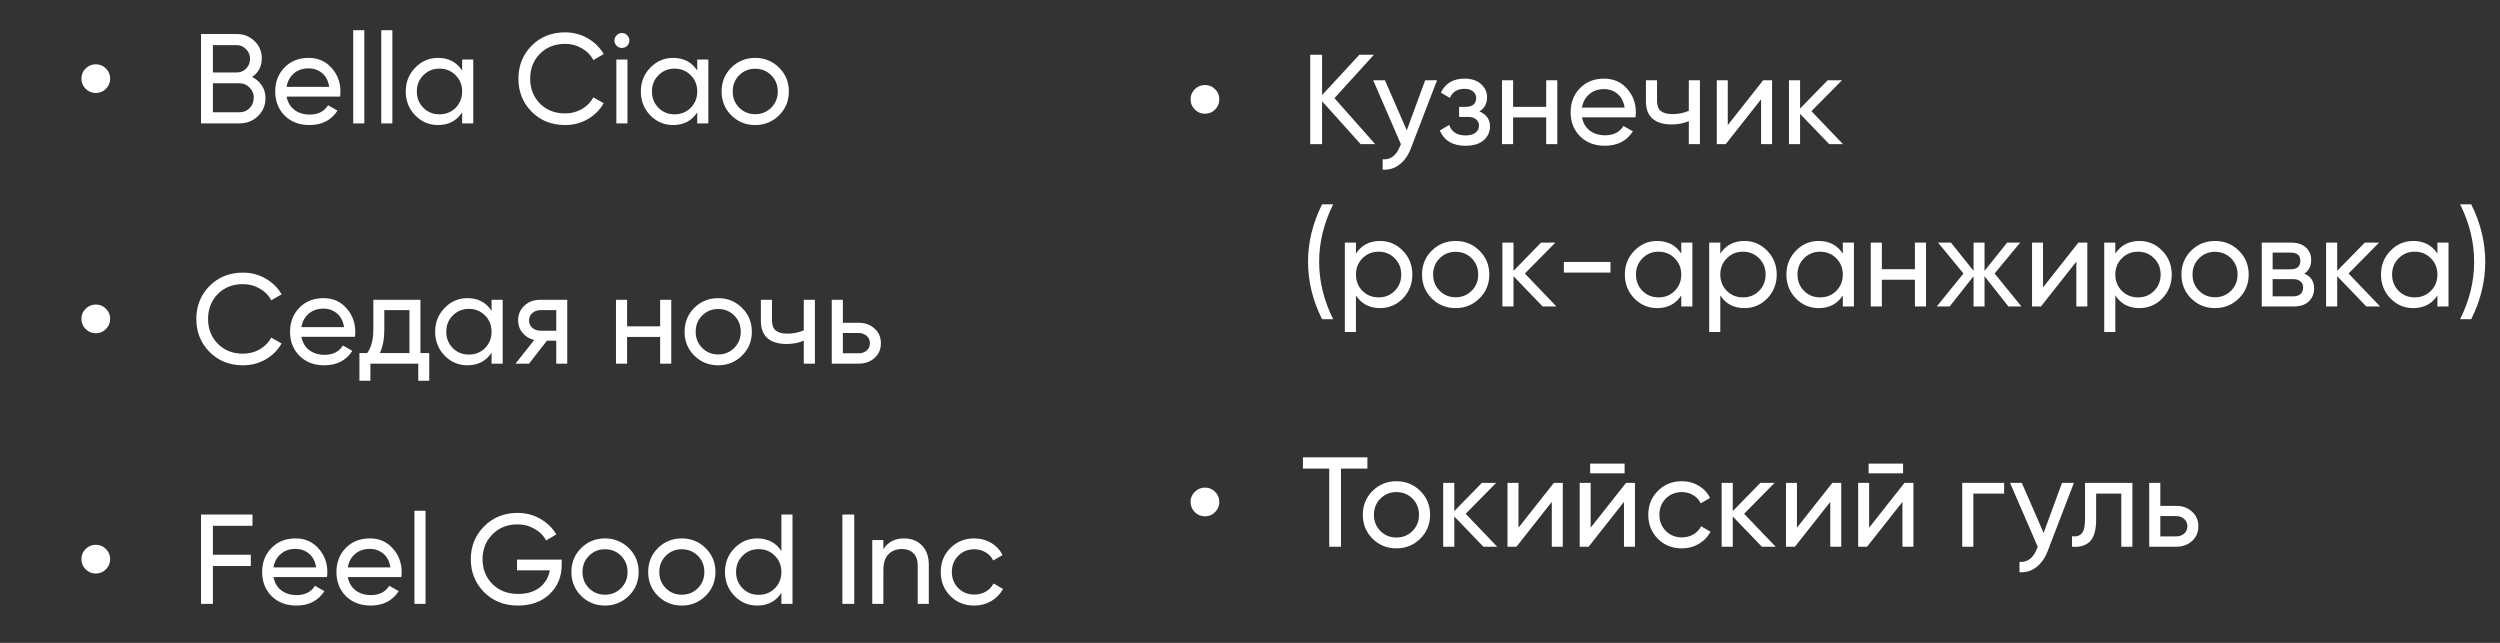 <?xml version="1.0" encoding="UTF-8"?> <svg xmlns="http://www.w3.org/2000/svg" width="385" height="99" viewBox="0 0 385 99" fill="none"><rect x="0" y="0" width="385" height="99" fill="#333333" stroke="none"/><path d="M16.312 13.673C15.893 14.105 15.375 14.322 14.759 14.322C14.144 14.322 13.619 14.105 13.187 13.673C12.755 13.24 12.538 12.716 12.538 12.1C12.538 11.484 12.755 10.967 13.187 10.547C13.619 10.115 14.144 9.899 14.759 9.899C15.375 9.899 15.893 10.115 16.312 10.547C16.745 10.967 16.961 11.484 16.961 12.1C16.961 12.716 16.745 13.24 16.312 13.673ZM38.823 11.864C39.452 12.166 39.95 12.598 40.317 13.162C40.697 13.725 40.887 14.374 40.887 15.108C40.887 16.209 40.5 17.133 39.727 17.88C38.954 18.627 38.011 19 36.897 19H30.96V5.24H36.464C37.539 5.24 38.45 5.6 39.197 6.321C39.944 7.042 40.317 7.933 40.317 8.994C40.317 10.213 39.819 11.17 38.823 11.864ZM36.464 6.95H32.788V11.157H36.464C37.041 11.157 37.526 10.954 37.919 10.547C38.312 10.141 38.508 9.643 38.508 9.053C38.508 8.477 38.305 7.985 37.899 7.579C37.506 7.16 37.028 6.95 36.464 6.95ZM36.897 17.29C37.513 17.29 38.03 17.074 38.45 16.641C38.869 16.209 39.078 15.678 39.078 15.049C39.078 14.433 38.862 13.909 38.43 13.476C38.011 13.044 37.499 12.828 36.897 12.828H32.788V17.29H36.897ZM44.134 14.872C44.304 15.75 44.704 16.431 45.333 16.916C45.975 17.401 46.761 17.644 47.692 17.644C48.989 17.644 49.933 17.165 50.522 16.209L51.977 17.034C51.02 18.515 49.579 19.256 47.652 19.256C46.093 19.256 44.822 18.771 43.839 17.801C42.869 16.818 42.384 15.58 42.384 14.086C42.384 12.605 42.862 11.373 43.819 10.39C44.776 9.407 46.014 8.916 47.534 8.916C48.976 8.916 50.149 9.427 51.053 10.449C51.97 11.458 52.429 12.677 52.429 14.105C52.429 14.354 52.409 14.61 52.37 14.872H44.134ZM47.534 10.528C46.617 10.528 45.857 10.79 45.254 11.314C44.651 11.825 44.278 12.513 44.134 13.378H50.699C50.555 12.448 50.188 11.74 49.598 11.255C49.009 10.77 48.321 10.528 47.534 10.528ZM54.395 19V4.65H56.105V19H54.395ZM58.714 19V4.65H60.424V19H58.714ZM71.171 9.171H72.882V19H71.171V17.309C70.32 18.607 69.081 19.256 67.456 19.256C66.08 19.256 64.907 18.758 63.938 17.762C62.968 16.753 62.483 15.527 62.483 14.086C62.483 12.644 62.968 11.425 63.938 10.43C64.907 9.42 66.08 8.916 67.456 8.916C69.081 8.916 70.32 9.565 71.171 10.862V9.171ZM67.672 17.604C68.668 17.604 69.501 17.27 70.169 16.602C70.837 15.92 71.171 15.082 71.171 14.086C71.171 13.09 70.837 12.258 70.169 11.589C69.501 10.908 68.668 10.567 67.672 10.567C66.69 10.567 65.864 10.908 65.196 11.589C64.527 12.258 64.193 13.09 64.193 14.086C64.193 15.082 64.527 15.92 65.196 16.602C65.864 17.27 66.69 17.604 67.672 17.604ZM87.031 19.256C84.947 19.256 83.224 18.567 81.861 17.192C80.511 15.816 79.837 14.125 79.837 12.12C79.837 10.115 80.511 8.424 81.861 7.048C83.224 5.672 84.947 4.984 87.031 4.984C88.289 4.984 89.442 5.286 90.491 5.889C91.552 6.491 92.378 7.304 92.968 8.326L91.375 9.25C90.982 8.49 90.392 7.887 89.606 7.442C88.833 6.983 87.975 6.754 87.031 6.754C85.445 6.754 84.148 7.265 83.139 8.287C82.143 9.309 81.645 10.587 81.645 12.12C81.645 13.64 82.143 14.911 83.139 15.934C84.148 16.956 85.445 17.467 87.031 17.467C87.975 17.467 88.833 17.244 89.606 16.798C90.392 16.34 90.982 15.737 91.375 14.99L92.968 15.894C92.391 16.916 91.572 17.735 90.51 18.351C89.449 18.954 88.289 19.256 87.031 19.256ZM95.784 7.383C95.456 7.383 95.181 7.271 94.958 7.048C94.735 6.826 94.624 6.557 94.624 6.242C94.624 5.928 94.735 5.659 94.958 5.437C95.181 5.201 95.456 5.083 95.784 5.083C96.098 5.083 96.367 5.201 96.59 5.437C96.812 5.659 96.924 5.928 96.924 6.242C96.924 6.557 96.812 6.826 96.59 7.048C96.367 7.271 96.098 7.383 95.784 7.383ZM94.919 19V9.171H96.629V19H94.919ZM107.376 9.171H109.086V19H107.376V17.309C106.524 18.607 105.286 19.256 103.661 19.256C102.285 19.256 101.112 18.758 100.142 17.762C99.172 16.753 98.688 15.527 98.688 14.086C98.688 12.644 99.172 11.425 100.142 10.43C101.112 9.42 102.285 8.916 103.661 8.916C105.286 8.916 106.524 9.565 107.376 10.862V9.171ZM103.877 17.604C104.873 17.604 105.705 17.27 106.373 16.602C107.042 15.92 107.376 15.082 107.376 14.086C107.376 13.09 107.042 12.258 106.373 11.589C105.705 10.908 104.873 10.567 103.877 10.567C102.894 10.567 102.069 10.908 101.4 11.589C100.732 12.258 100.398 13.09 100.398 14.086C100.398 15.082 100.732 15.92 101.4 16.602C102.069 17.27 102.894 17.604 103.877 17.604ZM119.973 17.762C118.964 18.758 117.738 19.256 116.297 19.256C114.855 19.256 113.63 18.758 112.621 17.762C111.625 16.766 111.127 15.54 111.127 14.086C111.127 12.631 111.625 11.406 112.621 10.41C113.63 9.414 114.855 8.916 116.297 8.916C117.738 8.916 118.964 9.414 119.973 10.41C120.982 11.406 121.486 12.631 121.486 14.086C121.486 15.54 120.982 16.766 119.973 17.762ZM116.297 17.585C117.28 17.585 118.105 17.25 118.774 16.582C119.442 15.914 119.776 15.082 119.776 14.086C119.776 13.09 119.442 12.258 118.774 11.589C118.105 10.921 117.28 10.587 116.297 10.587C115.327 10.587 114.508 10.921 113.84 11.589C113.171 12.258 112.837 13.09 112.837 14.086C112.837 15.082 113.171 15.914 113.84 16.582C114.508 17.25 115.327 17.585 116.297 17.585ZM16.312 50.673C15.893 51.105 15.375 51.322 14.759 51.322C14.144 51.322 13.619 51.105 13.187 50.673C12.755 50.24 12.538 49.716 12.538 49.1C12.538 48.484 12.755 47.967 13.187 47.547C13.619 47.115 14.144 46.899 14.759 46.899C15.375 46.899 15.893 47.115 16.312 47.547C16.745 47.967 16.961 48.484 16.961 49.1C16.961 49.716 16.745 50.24 16.312 50.673ZM37.427 56.255C35.344 56.255 33.62 55.568 32.258 54.191C30.908 52.816 30.233 51.125 30.233 49.12C30.233 47.115 30.908 45.424 32.258 44.048C33.62 42.672 35.344 41.984 37.427 41.984C38.685 41.984 39.839 42.286 40.887 42.889C41.949 43.492 42.774 44.304 43.364 45.326L41.772 46.25C41.378 45.49 40.789 44.887 40.002 44.442C39.229 43.983 38.371 43.754 37.427 43.754C35.842 43.754 34.544 44.265 33.535 45.287C32.539 46.309 32.041 47.587 32.041 49.12C32.041 50.64 32.539 51.911 33.535 52.934C34.544 53.956 35.842 54.467 37.427 54.467C38.371 54.467 39.229 54.244 40.002 53.798C40.789 53.34 41.378 52.737 41.772 51.99L43.364 52.894C42.787 53.916 41.968 54.735 40.907 55.351C39.845 55.954 38.685 56.255 37.427 56.255ZM46.418 51.872C46.588 52.75 46.988 53.431 47.617 53.916C48.259 54.401 49.046 54.644 49.976 54.644C51.273 54.644 52.217 54.165 52.807 53.209L54.261 54.034C53.305 55.515 51.863 56.255 49.937 56.255C48.377 56.255 47.106 55.771 46.123 54.801C45.153 53.818 44.669 52.58 44.669 51.086C44.669 49.605 45.147 48.373 46.103 47.39C47.06 46.407 48.299 45.916 49.819 45.916C51.26 45.916 52.433 46.427 53.337 47.449C54.255 48.458 54.713 49.677 54.713 51.105C54.713 51.354 54.694 51.61 54.654 51.872H46.418ZM49.819 47.528C48.901 47.528 48.141 47.79 47.538 48.314C46.936 48.825 46.562 49.513 46.418 50.378H52.984C52.839 49.448 52.472 48.74 51.883 48.255C51.293 47.77 50.605 47.528 49.819 47.528ZM64.748 54.368H66.104V58.634H64.414V56H57.042V58.634H55.352V54.368H56.551C57.18 53.504 57.494 52.291 57.494 50.732V46.171H64.748V54.368ZM58.497 54.368H63.057V47.764H59.185V50.732C59.185 52.2 58.956 53.412 58.497 54.368ZM75.702 46.171H77.412V56H75.702V54.309C74.85 55.607 73.612 56.255 71.987 56.255C70.611 56.255 69.438 55.758 68.468 54.762C67.498 53.752 67.013 52.527 67.013 51.086C67.013 49.644 67.498 48.425 68.468 47.429C69.438 46.42 70.611 45.916 71.987 45.916C73.612 45.916 74.85 46.565 75.702 47.862V46.171ZM72.203 54.604C73.199 54.604 74.031 54.27 74.699 53.602C75.368 52.92 75.702 52.082 75.702 51.086C75.702 50.09 75.368 49.258 74.699 48.589C74.031 47.908 73.199 47.567 72.203 47.567C71.22 47.567 70.394 47.908 69.726 48.589C69.058 49.258 68.724 50.09 68.724 51.086C68.724 52.082 69.058 52.92 69.726 53.602C70.394 54.27 71.22 54.604 72.203 54.604ZM87.355 46.171V56H85.664V52.462H84.229L81.477 56H79.394L82.264 52.363C81.53 52.18 80.933 51.813 80.475 51.263C80.016 50.712 79.787 50.07 79.787 49.336C79.787 48.432 80.108 47.678 80.75 47.076C81.392 46.473 82.198 46.171 83.168 46.171H87.355ZM83.227 50.928H85.664V47.764H83.227C82.742 47.764 82.329 47.908 81.988 48.196C81.648 48.484 81.477 48.871 81.477 49.356C81.477 49.828 81.648 50.208 81.988 50.496C82.329 50.784 82.742 50.928 83.227 50.928ZM101.663 46.171H103.373V56H101.663V51.892H96.571V56H94.861V46.171H96.571V50.26H101.663V46.171ZM114.271 54.762C113.262 55.758 112.037 56.255 110.595 56.255C109.154 56.255 107.929 55.758 106.919 54.762C105.923 53.766 105.425 52.54 105.425 51.086C105.425 49.631 105.923 48.406 106.919 47.41C107.929 46.414 109.154 45.916 110.595 45.916C112.037 45.916 113.262 46.414 114.271 47.41C115.28 48.406 115.785 49.631 115.785 51.086C115.785 52.54 115.28 53.766 114.271 54.762ZM110.595 54.585C111.578 54.585 112.404 54.251 113.072 53.582C113.74 52.914 114.075 52.082 114.075 51.086C114.075 50.09 113.74 49.258 113.072 48.589C112.404 47.921 111.578 47.587 110.595 47.587C109.626 47.587 108.807 47.921 108.138 48.589C107.47 49.258 107.136 50.09 107.136 51.086C107.136 52.082 107.47 52.914 108.138 53.582C108.807 54.251 109.626 54.585 110.595 54.585ZM123.782 46.171H125.492V56H123.782V52.462C122.996 52.802 122.111 52.973 121.128 52.973C119.87 52.973 118.894 52.678 118.199 52.088C117.518 51.485 117.177 50.601 117.177 49.434V46.171H118.887V49.336C118.887 50.07 119.084 50.594 119.477 50.909C119.883 51.223 120.473 51.381 121.246 51.381C122.176 51.381 123.022 51.21 123.782 50.87V46.171ZM132.238 49.71C133.221 49.71 134.033 50.005 134.675 50.594C135.331 51.171 135.658 51.924 135.658 52.855C135.658 53.785 135.331 54.545 134.675 55.135C134.033 55.712 133.221 56 132.238 56H128.09V46.171H129.8V49.71H132.238ZM132.238 54.408C132.723 54.408 133.129 54.27 133.457 53.995C133.797 53.707 133.968 53.327 133.968 52.855C133.968 52.383 133.797 52.003 133.457 51.715C133.129 51.426 132.723 51.282 132.238 51.282H129.8V54.408H132.238ZM16.312 87.673C15.893 88.105 15.375 88.322 14.759 88.322C14.144 88.322 13.619 88.105 13.187 87.673C12.755 87.24 12.538 86.716 12.538 86.1C12.538 85.484 12.755 84.967 13.187 84.547C13.619 84.115 14.144 83.899 14.759 83.899C15.375 83.899 15.893 84.115 16.312 84.547C16.745 84.967 16.961 85.484 16.961 86.1C16.961 86.716 16.745 87.24 16.312 87.673ZM38.882 80.97H32.788V85.432H38.626V87.162H32.788V93H30.96V79.24H38.882V80.97ZM42.118 88.872C42.288 89.75 42.688 90.431 43.317 90.916C43.959 91.401 44.746 91.644 45.676 91.644C46.973 91.644 47.917 91.165 48.507 90.209L49.961 91.034C49.005 92.515 47.563 93.255 45.637 93.255C44.077 93.255 42.806 92.771 41.823 91.801C40.853 90.818 40.369 89.58 40.369 88.086C40.369 86.605 40.847 85.373 41.803 84.39C42.76 83.407 43.999 82.916 45.519 82.916C46.96 82.916 48.133 83.427 49.037 84.449C49.955 85.458 50.413 86.677 50.413 88.105C50.413 88.354 50.394 88.61 50.354 88.872H42.118ZM45.519 84.528C44.601 84.528 43.841 84.79 43.239 85.314C42.636 85.825 42.262 86.513 42.118 87.378H48.684C48.539 86.448 48.172 85.74 47.583 85.255C46.993 84.77 46.305 84.528 45.519 84.528ZM53.559 88.872C53.73 89.75 54.129 90.431 54.758 90.916C55.4 91.401 56.187 91.644 57.117 91.644C58.414 91.644 59.358 91.165 59.948 90.209L61.402 91.034C60.446 92.515 59.004 93.255 57.078 93.255C55.518 93.255 54.247 92.771 53.264 91.801C52.294 90.818 51.81 89.58 51.81 88.086C51.81 86.605 52.288 85.373 53.245 84.39C54.201 83.407 55.44 82.916 56.96 82.916C58.401 82.916 59.574 83.427 60.478 84.449C61.396 85.458 61.855 86.677 61.855 88.105C61.855 88.354 61.835 88.61 61.795 88.872H53.559ZM56.96 84.528C56.042 84.528 55.282 84.79 54.68 85.314C54.077 85.825 53.703 86.513 53.559 87.378H60.125C59.98 86.448 59.614 85.74 59.024 85.255C58.434 84.77 57.746 84.528 56.96 84.528ZM63.82 93V78.65H65.531V93H63.82ZM86.499 86.179V87.004C86.499 88.8 85.883 90.294 84.652 91.486C83.42 92.666 81.788 93.255 79.757 93.255C77.66 93.255 75.924 92.567 74.548 91.192C73.185 89.802 72.504 88.112 72.504 86.12C72.504 84.128 73.185 82.444 74.548 81.068C75.924 79.679 77.647 78.984 79.718 78.984C80.989 78.984 82.155 79.292 83.217 79.908C84.278 80.511 85.097 81.311 85.674 82.306L84.101 83.23C83.708 82.483 83.112 81.887 82.312 81.442C81.526 80.983 80.655 80.754 79.698 80.754C78.126 80.754 76.835 81.271 75.826 82.306C74.817 83.329 74.312 84.6 74.312 86.12C74.312 87.64 74.817 88.911 75.826 89.933C76.848 90.956 78.165 91.467 79.777 91.467C81.153 91.467 82.267 91.133 83.118 90.464C83.97 89.783 84.488 88.905 84.671 87.83H79.619V86.179H86.499ZM96.841 91.762C95.832 92.758 94.606 93.255 93.165 93.255C91.723 93.255 90.498 92.758 89.489 91.762C88.493 90.766 87.995 89.54 87.995 88.086C87.995 86.631 88.493 85.406 89.489 84.41C90.498 83.414 91.723 82.916 93.165 82.916C94.606 82.916 95.832 83.414 96.841 84.41C97.85 85.406 98.354 86.631 98.354 88.086C98.354 89.54 97.85 90.766 96.841 91.762ZM93.165 91.585C94.148 91.585 94.973 91.251 95.642 90.582C96.31 89.914 96.644 89.082 96.644 88.086C96.644 87.09 96.31 86.258 95.642 85.589C94.973 84.921 94.148 84.587 93.165 84.587C92.195 84.587 91.376 84.921 90.708 85.589C90.039 86.258 89.705 87.09 89.705 88.086C89.705 89.082 90.039 89.914 90.708 90.582C91.376 91.251 92.195 91.585 93.165 91.585ZM108.666 91.762C107.657 92.758 106.431 93.255 104.99 93.255C103.548 93.255 102.323 92.758 101.314 91.762C100.318 90.766 99.82 89.54 99.82 88.086C99.82 86.631 100.318 85.406 101.314 84.41C102.323 83.414 103.548 82.916 104.99 82.916C106.431 82.916 107.657 83.414 108.666 84.41C109.675 85.406 110.179 86.631 110.179 88.086C110.179 89.54 109.675 90.766 108.666 91.762ZM104.99 91.585C105.973 91.585 106.798 91.251 107.467 90.582C108.135 89.914 108.469 89.082 108.469 88.086C108.469 87.09 108.135 86.258 107.467 85.589C106.798 84.921 105.973 84.587 104.99 84.587C104.02 84.587 103.201 84.921 102.533 85.589C101.864 86.258 101.53 87.09 101.53 88.086C101.53 89.082 101.864 89.914 102.533 90.582C103.201 91.251 104.02 91.585 104.99 91.585ZM120.334 79.24H122.044V93H120.334V91.309C119.482 92.607 118.243 93.255 116.618 93.255C115.242 93.255 114.07 92.758 113.1 91.762C112.13 90.752 111.645 89.527 111.645 88.086C111.645 86.644 112.13 85.425 113.1 84.43C114.07 83.42 115.242 82.916 116.618 82.916C118.243 82.916 119.482 83.564 120.334 84.862V79.24ZM116.835 91.604C117.831 91.604 118.663 91.27 119.331 90.602C119.999 89.92 120.334 89.082 120.334 88.086C120.334 87.09 119.999 86.258 119.331 85.589C118.663 84.908 117.831 84.567 116.835 84.567C115.852 84.567 115.026 84.908 114.358 85.589C113.69 86.258 113.355 87.09 113.355 88.086C113.355 89.082 113.69 89.92 114.358 90.602C115.026 91.27 115.852 91.604 116.835 91.604ZM129.726 79.24H131.554V93H129.726V79.24ZM139.224 82.916C140.377 82.916 141.301 83.283 141.995 84.017C142.69 84.737 143.037 85.72 143.037 86.965V93H141.327V87.064C141.327 86.264 141.111 85.648 140.678 85.216C140.246 84.77 139.65 84.547 138.89 84.547C138.038 84.547 137.35 84.816 136.826 85.353C136.301 85.877 136.039 86.69 136.039 87.791V93H134.329V83.171H136.039V84.587C136.734 83.473 137.795 82.916 139.224 82.916ZM150.044 93.255C148.563 93.255 147.331 92.764 146.349 91.781C145.366 90.785 144.874 89.553 144.874 88.086C144.874 86.618 145.366 85.393 146.349 84.41C147.331 83.414 148.563 82.916 150.044 82.916C151.014 82.916 151.885 83.152 152.659 83.624C153.432 84.082 154.008 84.705 154.388 85.491L152.953 86.317C152.704 85.792 152.318 85.373 151.794 85.058C151.283 84.744 150.699 84.587 150.044 84.587C149.061 84.587 148.236 84.921 147.567 85.589C146.912 86.258 146.584 87.09 146.584 88.086C146.584 89.069 146.912 89.894 147.567 90.562C148.236 91.231 149.061 91.565 150.044 91.565C150.699 91.565 151.289 91.414 151.813 91.113C152.337 90.798 152.737 90.379 153.012 89.855L154.467 90.7C154.048 91.473 153.445 92.096 152.659 92.567C151.872 93.026 151.001 93.255 150.044 93.255Z" fill="white"></path><path d="M187.124 16.866C186.705 17.298 186.187 17.515 185.572 17.515C184.956 17.515 184.431 17.298 183.999 16.866C183.566 16.433 183.35 15.909 183.35 15.293C183.35 14.677 183.566 14.16 183.999 13.74C184.431 13.308 184.956 13.092 185.572 13.092C186.187 13.092 186.705 13.308 187.124 13.74C187.557 14.16 187.773 14.677 187.773 15.293C187.773 15.909 187.557 16.433 187.124 16.866ZM211.778 22.193H209.537L203.6 15.588V22.193H201.772V8.433H203.6V14.645L209.34 8.433H211.581L205.507 15.116L211.778 22.193ZM219.474 12.364H221.302L217.292 22.802C216.873 23.916 216.283 24.761 215.523 25.338C214.763 25.928 213.898 26.19 212.929 26.124V24.532C214.134 24.624 215.019 23.969 215.582 22.566L215.74 22.212L211.474 12.364H213.282L216.644 20.07L219.474 12.364ZM227.827 17.161C228.915 17.606 229.458 18.386 229.458 19.5C229.458 20.325 229.131 21.026 228.476 21.603C227.82 22.167 226.89 22.448 225.684 22.448C223.718 22.448 222.401 21.662 221.733 20.09L223.168 19.244C223.548 20.319 224.393 20.856 225.704 20.856C226.359 20.856 226.864 20.719 227.217 20.443C227.584 20.155 227.768 19.788 227.768 19.343C227.768 18.949 227.617 18.628 227.316 18.379C227.027 18.13 226.634 18.006 226.136 18.006H224.701V16.453H225.763C226.261 16.453 226.647 16.335 226.923 16.099C227.198 15.85 227.335 15.516 227.335 15.097C227.335 14.677 227.172 14.336 226.844 14.074C226.529 13.812 226.09 13.681 225.527 13.681C224.426 13.681 223.679 14.146 223.286 15.077L221.89 14.271C222.585 12.829 223.797 12.109 225.527 12.109C226.602 12.109 227.447 12.384 228.063 12.934C228.692 13.485 229.006 14.16 229.006 14.959C229.006 15.955 228.613 16.689 227.827 17.161ZM238.113 12.364H239.823V22.193H238.113V18.084H233.022V22.193H231.311V12.364H233.022V16.453H238.113V12.364ZM243.625 18.065C243.796 18.943 244.195 19.624 244.824 20.109C245.466 20.594 246.253 20.837 247.183 20.837C248.481 20.837 249.424 20.358 250.014 19.401L251.468 20.227C250.512 21.708 249.07 22.448 247.144 22.448C245.584 22.448 244.313 21.963 243.33 20.994C242.361 20.011 241.876 18.773 241.876 17.279C241.876 15.798 242.354 14.566 243.311 13.583C244.267 12.6 245.506 12.109 247.026 12.109C248.467 12.109 249.64 12.62 250.545 13.642C251.462 14.651 251.921 15.87 251.921 17.298C251.921 17.547 251.901 17.803 251.862 18.065H243.625ZM247.026 13.721C246.109 13.721 245.349 13.983 244.746 14.507C244.143 15.018 243.769 15.706 243.625 16.571H250.191C250.047 15.64 249.68 14.933 249.09 14.448C248.5 13.963 247.812 13.721 247.026 13.721ZM260.079 12.364H261.789V22.193H260.079V18.655C259.292 18.995 258.408 19.166 257.425 19.166C256.167 19.166 255.19 18.871 254.496 18.281C253.814 17.678 253.474 16.794 253.474 15.627V12.364H255.184V15.529C255.184 16.263 255.38 16.787 255.774 17.102C256.18 17.416 256.77 17.573 257.543 17.573C258.473 17.573 259.318 17.403 260.079 17.062V12.364ZM271.523 12.364H272.899V22.193H271.208V15.293L265.763 22.193H264.387V12.364H266.077V19.264L271.523 12.364ZM283.817 22.193H281.694L277.212 17.534V22.193H275.502V12.364H277.212V16.709L281.458 12.364H283.659L278.961 17.121L283.817 22.193ZM203.6 49.159C202.159 46.276 201.438 43.327 201.438 40.313C201.438 37.299 202.159 34.35 203.6 31.467H205.31C203.869 34.35 203.148 37.299 203.148 40.313C203.148 43.327 203.869 46.276 205.31 49.159H203.6ZM212.53 37.109C213.906 37.109 215.079 37.613 216.049 38.622C217.018 39.618 217.503 40.837 217.503 42.279C217.503 43.72 217.018 44.945 216.049 45.955C215.079 46.95 213.906 47.448 212.53 47.448C210.905 47.448 209.667 46.8 208.815 45.502V51.124H207.105V37.364H208.815V39.055C209.667 37.757 210.905 37.109 212.53 37.109ZM212.314 45.797C213.297 45.797 214.122 45.463 214.791 44.795C215.459 44.113 215.793 43.275 215.793 42.279C215.793 41.283 215.459 40.45 214.791 39.782C214.122 39.101 213.297 38.76 212.314 38.76C211.318 38.76 210.486 39.101 209.817 39.782C209.149 40.45 208.815 41.283 208.815 42.279C208.815 43.275 209.149 44.113 209.817 44.795C210.486 45.463 211.318 45.797 212.314 45.797ZM227.839 45.955C226.83 46.95 225.605 47.448 224.163 47.448C222.722 47.448 221.497 46.95 220.487 45.955C219.492 44.959 218.994 43.733 218.994 42.279C218.994 40.824 219.492 39.599 220.487 38.603C221.497 37.607 222.722 37.109 224.163 37.109C225.605 37.109 226.83 37.607 227.839 38.603C228.848 39.599 229.353 40.824 229.353 42.279C229.353 43.733 228.848 44.959 227.839 45.955ZM224.163 45.778C225.146 45.778 225.972 45.443 226.64 44.775C227.309 44.107 227.643 43.275 227.643 42.279C227.643 41.283 227.309 40.45 226.64 39.782C225.972 39.114 225.146 38.78 224.163 38.78C223.194 38.78 222.375 39.114 221.706 39.782C221.038 40.45 220.704 41.283 220.704 42.279C220.704 43.275 221.038 44.107 221.706 44.775C222.375 45.443 223.194 45.778 224.163 45.778ZM239.684 47.193H237.561L233.079 42.534V47.193H231.369V37.364H233.079V41.709L237.325 37.364H239.527L234.829 42.121L239.684 47.193ZM240.837 41.984V40.333H248.012V41.984H240.837ZM258.915 37.364H260.625V47.193H258.915V45.502C258.063 46.8 256.825 47.448 255.2 47.448C253.824 47.448 252.651 46.95 251.681 45.955C250.711 44.945 250.226 43.72 250.226 42.279C250.226 40.837 250.711 39.618 251.681 38.622C252.651 37.613 253.824 37.109 255.2 37.109C256.825 37.109 258.063 37.757 258.915 39.055V37.364ZM255.416 45.797C256.412 45.797 257.244 45.463 257.912 44.795C258.581 44.113 258.915 43.275 258.915 42.279C258.915 41.283 258.581 40.45 257.912 39.782C257.244 39.101 256.412 38.76 255.416 38.76C254.433 38.76 253.607 39.101 252.939 39.782C252.271 40.45 251.936 41.283 251.936 42.279C251.936 43.275 252.271 44.113 252.939 44.795C253.607 45.463 254.433 45.797 255.416 45.797ZM268.641 37.109C270.017 37.109 271.19 37.613 272.16 38.622C273.13 39.618 273.615 40.837 273.615 42.279C273.615 43.72 273.13 44.945 272.16 45.955C271.19 46.95 270.017 47.448 268.641 47.448C267.016 47.448 265.778 46.8 264.926 45.502V51.124H263.216V37.364H264.926V39.055C265.778 37.757 267.016 37.109 268.641 37.109ZM268.425 45.797C269.408 45.797 270.234 45.463 270.902 44.795C271.57 44.113 271.904 43.275 271.904 42.279C271.904 41.283 271.57 40.45 270.902 39.782C270.234 39.101 269.408 38.76 268.425 38.76C267.429 38.76 266.597 39.101 265.929 39.782C265.26 40.45 264.926 41.283 264.926 42.279C264.926 43.275 265.26 44.113 265.929 44.795C266.597 45.463 267.429 45.797 268.425 45.797ZM283.793 37.364H285.504V47.193H283.793V45.502C282.942 46.8 281.703 47.448 280.078 47.448C278.702 47.448 277.529 46.95 276.56 45.955C275.59 44.945 275.105 43.72 275.105 42.279C275.105 40.837 275.59 39.618 276.56 38.622C277.529 37.613 278.702 37.109 280.078 37.109C281.703 37.109 282.942 37.757 283.793 39.055V37.364ZM280.294 45.797C281.29 45.797 282.123 45.463 282.791 44.795C283.459 44.113 283.793 43.275 283.793 42.279C283.793 41.283 283.459 40.45 282.791 39.782C282.123 39.101 281.29 38.76 280.294 38.76C279.312 38.76 278.486 39.101 277.818 39.782C277.149 40.45 276.815 41.283 276.815 42.279C276.815 43.275 277.149 44.113 277.818 44.795C278.486 45.463 279.312 45.797 280.294 45.797ZM294.896 37.364H296.606V47.193H294.896V43.084H289.805V47.193H288.095V37.364H289.805V41.453H294.896V37.364ZM311.299 47.193H309.294L305.618 42.534V47.193H303.927V42.534L300.251 47.193H298.266L302.374 42.121L298.462 37.364H300.448L303.927 41.709V37.364H305.618V41.709L309.097 37.364H311.102L307.171 42.121L311.299 47.193ZM320.07 37.364H321.446V47.193H319.756V40.293L314.311 47.193H312.935V37.364H314.625V44.264L320.07 37.364ZM329.475 37.109C330.851 37.109 332.024 37.613 332.994 38.622C333.963 39.618 334.448 40.837 334.448 42.279C334.448 43.72 333.963 44.945 332.994 45.955C332.024 46.95 330.851 47.448 329.475 47.448C327.85 47.448 326.612 46.8 325.76 45.502V51.124H324.05V37.364H325.76V39.055C326.612 37.757 327.85 37.109 329.475 37.109ZM329.259 45.797C330.242 45.797 331.067 45.463 331.736 44.795C332.404 44.113 332.738 43.275 332.738 42.279C332.738 41.283 332.404 40.45 331.736 39.782C331.067 39.101 330.242 38.76 329.259 38.76C328.263 38.76 327.431 39.101 326.762 39.782C326.094 40.45 325.76 41.283 325.76 42.279C325.76 43.275 326.094 44.113 326.762 44.795C327.431 45.463 328.263 45.797 329.259 45.797ZM344.784 45.955C343.775 46.95 342.55 47.448 341.108 47.448C339.667 47.448 338.442 46.95 337.433 45.955C336.437 44.959 335.939 43.733 335.939 42.279C335.939 40.824 336.437 39.599 337.433 38.603C338.442 37.607 339.667 37.109 341.108 37.109C342.55 37.109 343.775 37.607 344.784 38.603C345.793 39.599 346.298 40.824 346.298 42.279C346.298 43.733 345.793 44.959 344.784 45.955ZM341.108 45.778C342.091 45.778 342.917 45.443 343.585 44.775C344.254 44.107 344.588 43.275 344.588 42.279C344.588 41.283 344.254 40.45 343.585 39.782C342.917 39.114 342.091 38.78 341.108 38.78C340.139 38.78 339.32 39.114 338.651 39.782C337.983 40.45 337.649 41.283 337.649 42.279C337.649 43.275 337.983 44.107 338.651 44.775C339.32 45.443 340.139 45.778 341.108 45.778ZM354.86 42.141C355.869 42.56 356.374 43.32 356.374 44.421C356.374 45.234 356.098 45.902 355.548 46.426C355.011 46.937 354.237 47.193 353.228 47.193H348.314V37.364H352.835C353.818 37.364 354.578 37.613 355.115 38.111C355.653 38.596 355.921 39.238 355.921 40.038C355.921 40.981 355.568 41.682 354.86 42.141ZM352.757 38.898H349.985V41.473H352.757C353.753 41.473 354.251 41.034 354.251 40.156C354.251 39.317 353.753 38.898 352.757 38.898ZM353.13 45.64C353.628 45.64 354.008 45.522 354.27 45.286C354.545 45.05 354.683 44.716 354.683 44.284C354.683 43.877 354.545 43.563 354.27 43.34C354.008 43.104 353.628 42.986 353.13 42.986H349.985V45.64H353.13ZM366.534 47.193H364.411L359.93 42.534V47.193H358.219V37.364H359.93V41.709L364.176 37.364H366.377L361.679 42.121L366.534 47.193ZM375.361 37.364H377.071V47.193H375.361V45.502C374.509 46.8 373.27 47.448 371.645 47.448C370.269 47.448 369.097 46.95 368.127 45.955C367.157 44.945 366.672 43.72 366.672 42.279C366.672 40.837 367.157 39.618 368.127 38.622C369.097 37.613 370.269 37.109 371.645 37.109C373.27 37.109 374.509 37.757 375.361 39.055V37.364ZM371.862 45.797C372.858 45.797 373.69 45.463 374.358 44.795C375.027 44.113 375.361 43.275 375.361 42.279C375.361 41.283 375.027 40.45 374.358 39.782C373.69 39.101 372.858 38.76 371.862 38.76C370.879 38.76 370.053 39.101 369.385 39.782C368.717 40.45 368.382 41.283 368.382 42.279C368.382 43.275 368.717 44.113 369.385 44.795C370.053 45.463 370.879 45.797 371.862 45.797ZM380.566 49.159H378.856C380.298 46.276 381.018 43.327 381.018 40.313C381.018 37.299 380.298 34.35 378.856 31.467H380.566C382.008 34.35 382.728 37.299 382.728 40.313C382.728 43.327 382.008 46.276 380.566 49.159ZM187.124 78.866C186.705 79.298 186.187 79.514 185.572 79.514C184.956 79.514 184.431 79.298 183.999 78.866C183.566 78.433 183.35 77.909 183.35 77.293C183.35 76.677 183.566 76.16 183.999 75.74C184.431 75.308 184.956 75.092 185.572 75.092C186.187 75.092 186.705 75.308 187.124 75.74C187.557 76.16 187.773 76.677 187.773 77.293C187.773 77.909 187.557 78.433 187.124 78.866ZM210.579 70.433V72.163H206.51V84.193H204.701V72.163H200.652V70.433H210.579ZM218.721 82.954C217.712 83.95 216.487 84.448 215.045 84.448C213.604 84.448 212.378 83.95 211.369 82.954C210.373 81.959 209.875 80.733 209.875 79.279C209.875 77.824 210.373 76.599 211.369 75.603C212.378 74.607 213.604 74.109 215.045 74.109C216.487 74.109 217.712 74.607 218.721 75.603C219.73 76.599 220.235 77.824 220.235 79.279C220.235 80.733 219.73 81.959 218.721 82.954ZM215.045 82.778C216.028 82.778 216.854 82.443 217.522 81.775C218.19 81.107 218.524 80.275 218.524 79.279C218.524 78.283 218.19 77.45 217.522 76.782C216.854 76.114 216.028 75.78 215.045 75.78C214.075 75.78 213.256 76.114 212.588 76.782C211.92 77.45 211.585 78.283 211.585 79.279C211.585 80.275 211.92 81.107 212.588 81.775C213.256 82.443 214.075 82.778 215.045 82.778ZM230.566 84.193H228.443L223.961 79.534V84.193H222.251V74.364H223.961V78.709L228.207 74.364H230.408L225.71 79.121L230.566 84.193ZM239.292 74.364H240.668V84.193H238.977V77.293L233.532 84.193H232.156V74.364H233.847V81.264L239.292 74.364ZM244.883 72.89V71.396H250.19V72.89H244.883ZM250.406 74.364H251.782V84.193H250.092V77.293L244.647 84.193H243.271V74.364H244.961V81.264L250.406 74.364ZM259.005 84.448C257.524 84.448 256.292 83.957 255.309 82.974C254.327 81.978 253.835 80.746 253.835 79.279C253.835 77.811 254.327 76.585 255.309 75.603C256.292 74.607 257.524 74.109 259.005 74.109C259.975 74.109 260.846 74.345 261.619 74.816C262.393 75.275 262.969 75.897 263.349 76.684L261.914 77.509C261.665 76.985 261.279 76.566 260.755 76.251C260.243 75.937 259.66 75.78 259.005 75.78C258.022 75.78 257.197 76.114 256.528 76.782C255.873 77.45 255.545 78.283 255.545 79.279C255.545 80.261 255.873 81.087 256.528 81.755C257.197 82.424 258.022 82.758 259.005 82.758C259.66 82.758 260.25 82.607 260.774 82.306C261.298 81.991 261.698 81.572 261.973 81.048L263.428 81.893C263.009 82.666 262.406 83.289 261.619 83.76C260.833 84.219 259.962 84.448 259.005 84.448ZM273.451 84.193H271.328L266.846 79.534V84.193H265.136V74.364H266.846V78.709L271.092 74.364H273.293L268.595 79.121L273.451 84.193ZM282.177 74.364H283.553V84.193H281.862V77.293L276.417 84.193H275.041V74.364H276.732V81.264L282.177 74.364ZM287.768 72.89V71.396H293.075V72.89H287.768ZM293.291 74.364H294.667V84.193H292.977V77.293L287.532 84.193H286.156V74.364H287.846V81.264L293.291 74.364ZM308.632 74.364V76.016H303.895V84.193H302.185V74.364H308.632ZM317.549 74.364H319.377L315.367 84.802C314.948 85.916 314.358 86.761 313.598 87.338C312.838 87.928 311.973 88.19 311.003 88.124V86.532C312.209 86.624 313.094 85.969 313.657 84.566L313.814 84.213L309.549 74.364H311.357L314.719 82.07L317.549 74.364ZM328.388 74.364V84.193H326.678V76.016H322.806V80.025C322.806 81.637 322.478 82.764 321.823 83.407C321.181 84.036 320.27 84.298 319.09 84.193V82.581C319.759 82.673 320.257 82.529 320.584 82.148C320.925 81.755 321.095 81.035 321.095 79.986V74.364H328.388ZM335.127 77.903C336.11 77.903 336.923 78.197 337.565 78.787C338.22 79.364 338.548 80.117 338.548 81.048C338.548 81.978 338.22 82.738 337.565 83.328C336.923 83.905 336.11 84.193 335.127 84.193H330.98V74.364H332.69V77.903H335.127ZM335.127 82.601C335.612 82.601 336.018 82.463 336.346 82.188C336.687 81.9 336.857 81.519 336.857 81.048C336.857 80.576 336.687 80.196 336.346 79.908C336.018 79.619 335.612 79.475 335.127 79.475H332.69V82.601H335.127Z" fill="white"></path></svg> 
